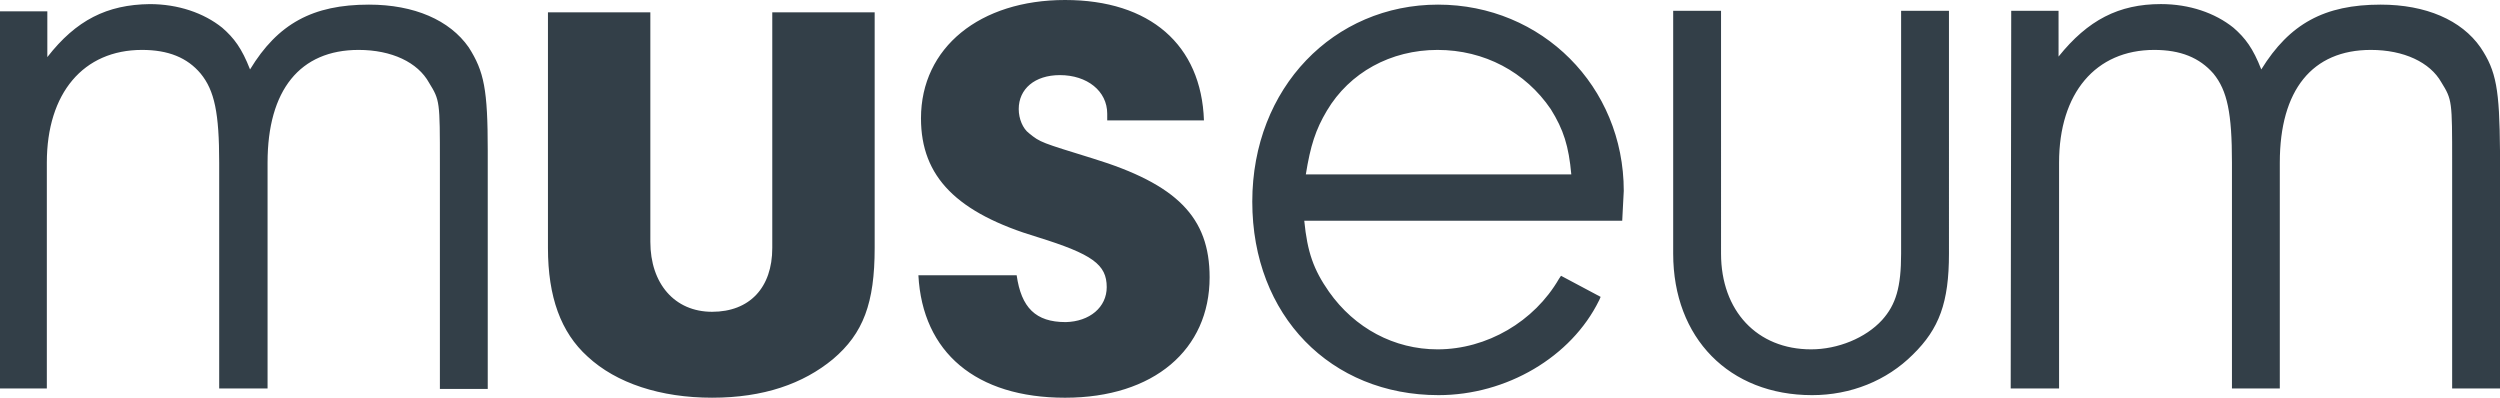 <svg xmlns="http://www.w3.org/2000/svg" viewBox="0 0 119.951 19.082" fill="#333f48"><path d="M37.054 11.899c0 1.901-1.086 3.061-2.888 3.061s-2.962-1.358-2.962-3.357V.592h-4.913v11.306c0 2.345.617 4.049 1.901 5.209 1.382 1.284 3.505 1.975 5.974 1.975s4.369-.667 5.801-1.851c1.456-1.234 2-2.691 2-5.332V.592h-4.913zm14.071 3.555c-1.432 0-2.123-.691-2.345-2.246h-4.715c.197 3.703 2.765 5.875 7.036 5.875s6.937-2.321 6.937-5.777c0-2.888-1.58-4.468-5.604-5.703-2.469-.765-2.518-.765-3.061-1.21-.296-.222-.494-.691-.494-1.16 0-.963.765-1.629 1.975-1.629 1.308 0 2.271.765 2.271 1.851v.321h4.641C57.642 2.148 55.174 0 51.101 0s-6.912 2.271-6.912 5.678c0 2.814 1.728 4.542 5.604 5.703 2.617.815 3.308 1.308 3.308 2.395 0 .963-.815 1.654-1.975 1.679zM20.588 3.974c.518.839.518.889.518 3.851v10.837h2.296V7.233c0-2.938-.173-3.802-.913-4.962C21.576.963 19.872.222 17.7.222c-2.691 0-4.369.913-5.703 3.11-.395-1.012-.765-1.506-1.333-2C9.776.617 8.541.197 7.184.197 5.135.222 3.654.963 2.271 2.74V.543H0l-.049 18.095h2.296V7.801c0-3.333 1.753-5.406 4.567-5.406 1.259 0 2.172.37 2.814 1.136.667.815.889 1.901.889 4.271v10.837h2.321V7.801c0-3.481 1.555-5.406 4.369-5.406 1.58 0 2.839.592 3.382 1.58zm56.137 10.443l.074-.173-1.901-1.012-.099.148c-1.185 2.049-3.456 3.382-5.826 3.382-2.074 0-3.974-1.012-5.209-2.765-.741-1.062-1.037-1.901-1.185-3.407h15.256l.025-.494.049-.938c0-5.011-3.925-8.936-8.912-8.936s-8.912 3.974-8.912 9.455 3.777 9.282 8.936 9.282c3.259 0 6.369-1.827 7.702-4.542zM63.666 5.308c1.086-1.827 3.061-2.913 5.308-2.913s4.221 1.062 5.431 2.839c.617.987.864 1.777.987 3.135H62.654c.222-1.382.469-2.148 1.012-3.061zm28.118 11.701c1.259-1.234 1.728-2.493 1.728-4.839V.518h-2.296V12.17c0 1.605-.247 2.444-.913 3.185-.79.864-2.123 1.407-3.407 1.407-2.592 0-4.32-1.851-4.32-4.592V.518H80.28V12.17c0 4.049 2.691 6.789 6.665 6.789 1.851 0 3.58-.691 4.839-1.95zm27.229-14.738C118.1.963 116.396.222 114.224.222c-2.691 0-4.369.913-5.727 3.11-.395-1.012-.765-1.506-1.333-2-.889-.716-2.123-1.136-3.481-1.136-2.024 0-3.505.765-4.913 2.518V.518h-2.271l-.025 18.12h2.321V7.801c0-3.333 1.753-5.406 4.567-5.406 1.259 0 2.172.37 2.839 1.136.667.815.889 1.901.889 4.271v10.837h2.296V7.801c0-3.481 1.555-5.406 4.369-5.406 1.58 0 2.839.592 3.382 1.555.518.839.518.889.518 3.851v10.837h2.296V7.233c-.025-2.938-.173-3.826-.938-4.962z"/></svg>